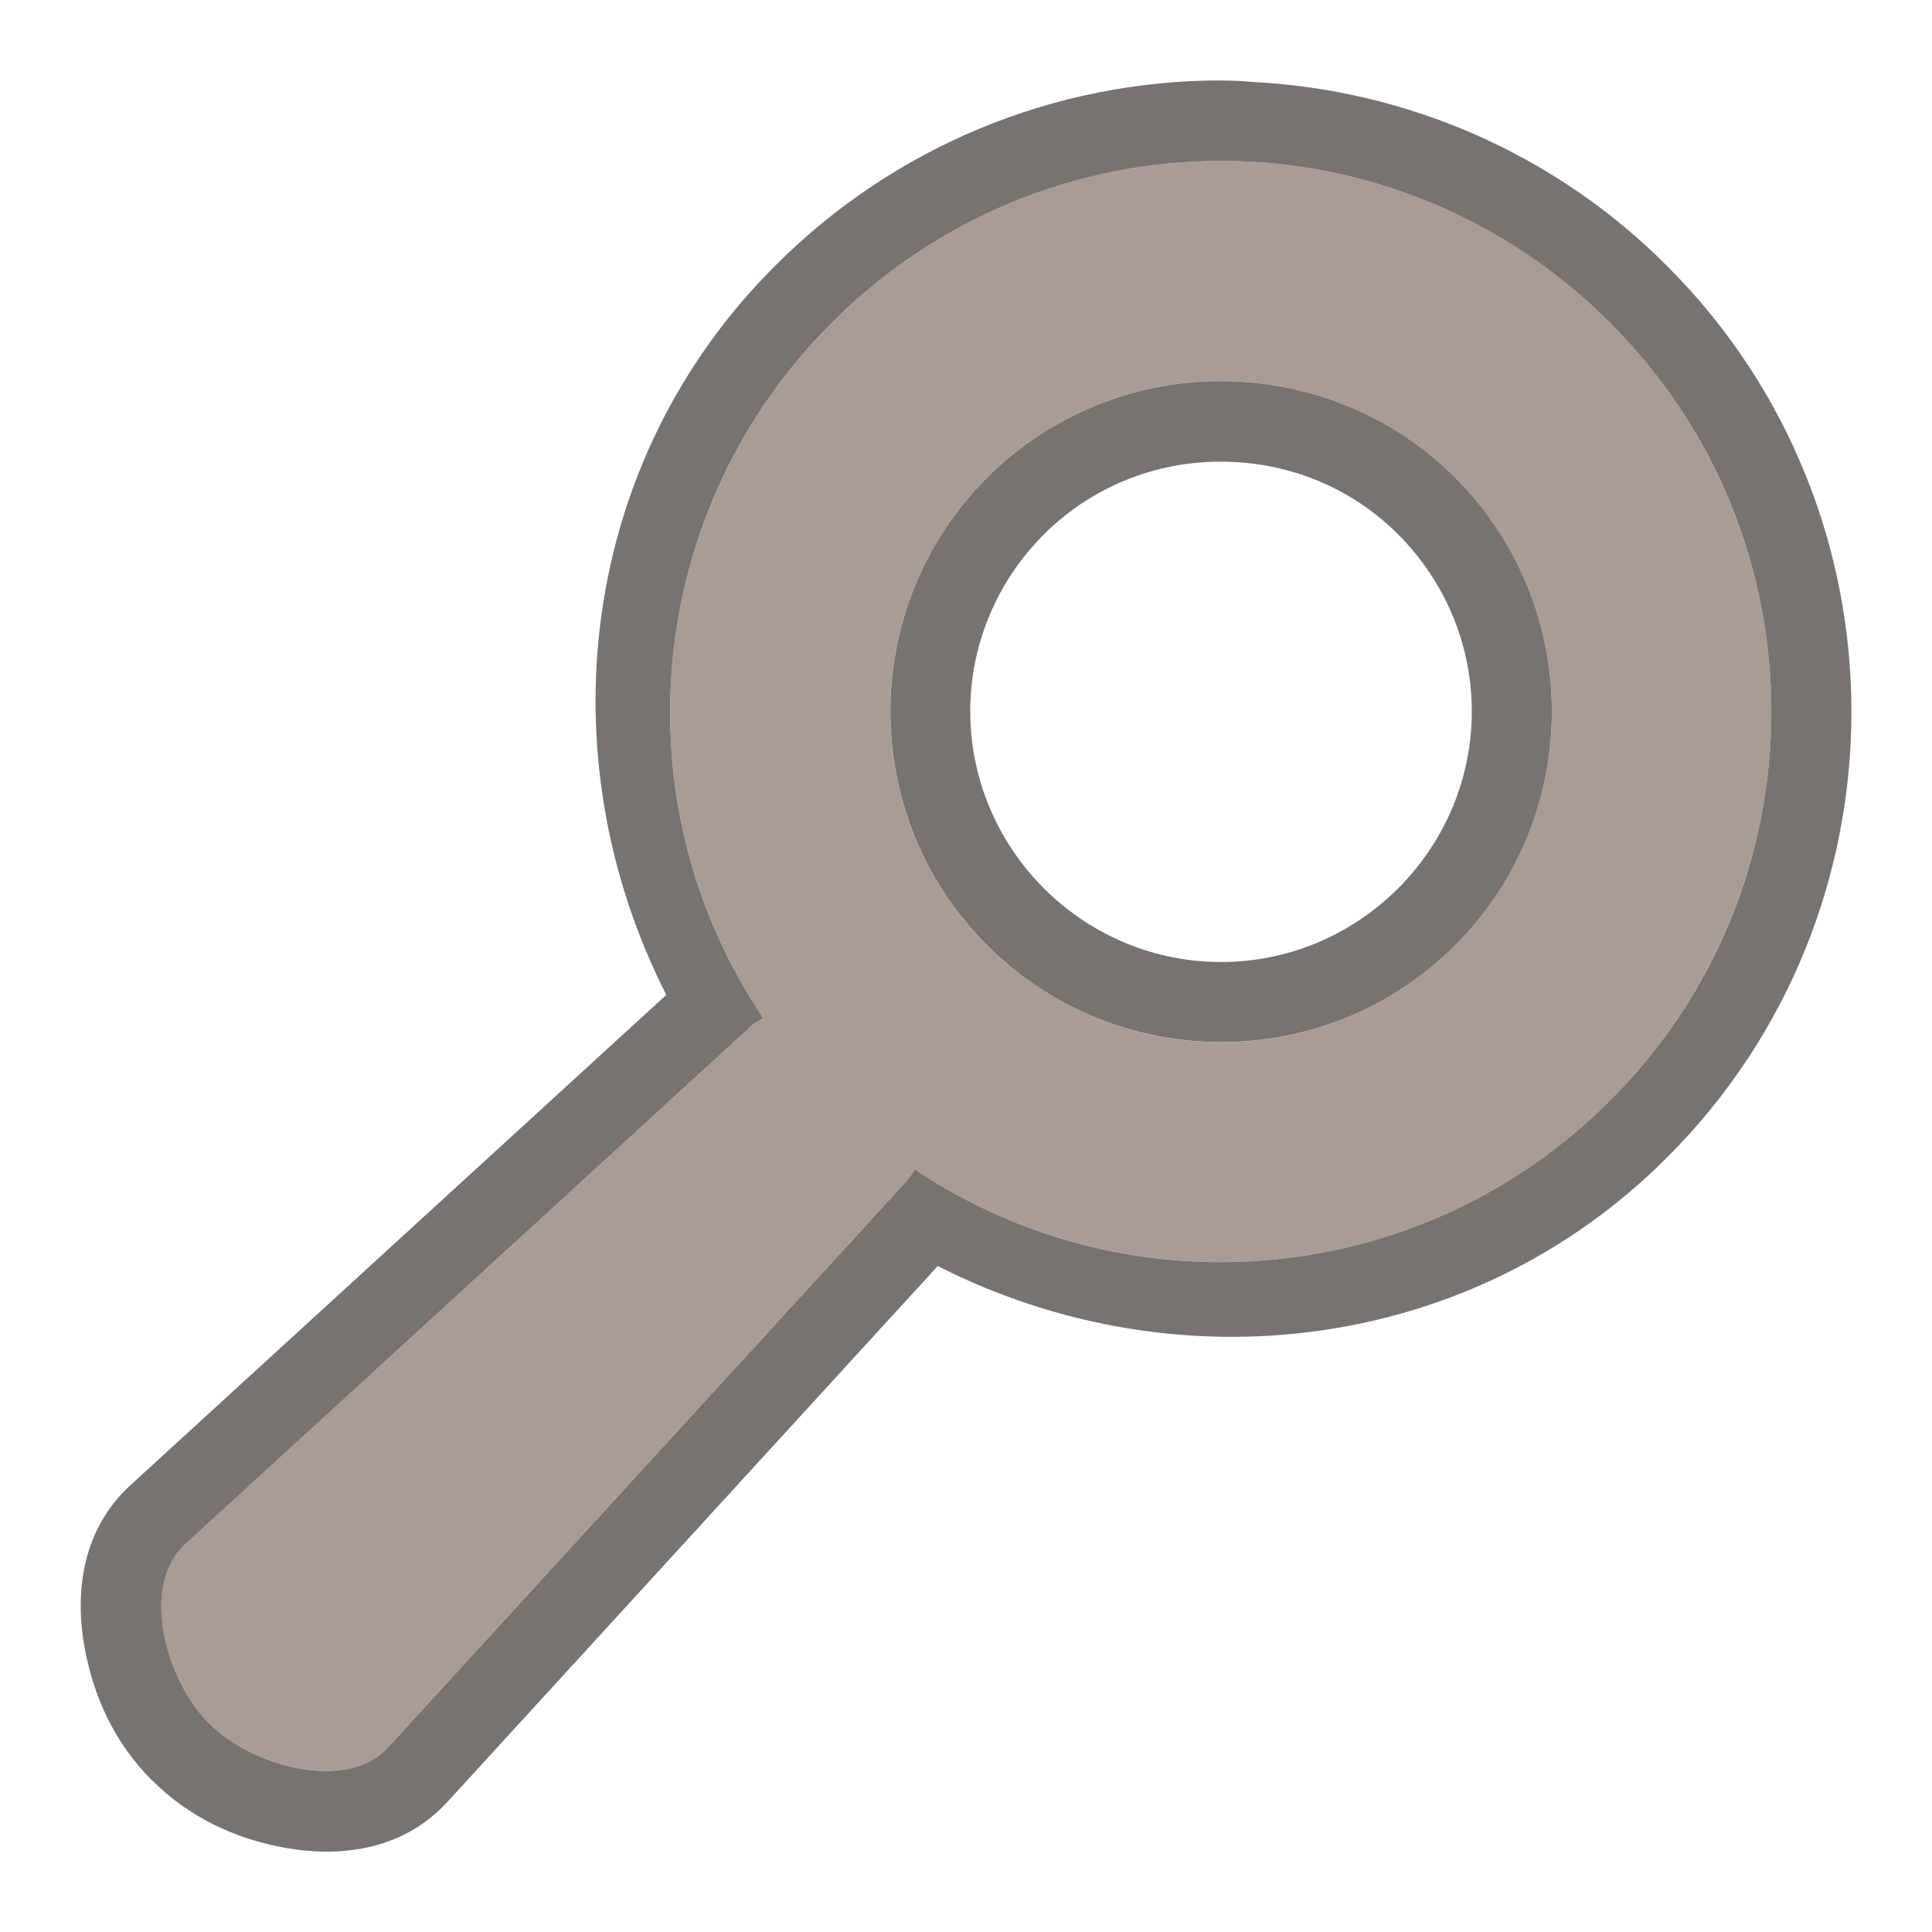 <svg width="24" height="24" version="1.1" xmlns="http://www.w3.org/2000/svg">
 <defs>
  <style id="current-color-scheme" type="text/css"/>
 </defs>
 <g transform="translate(1.004 -1.001)">
  <path d="m14.164 2c-2.08-9.7e-5 -4.074 0.83-5.541 2.305-2.422 2.413-2.867 6.067-1.35 9.055l-6.656 6.09c-0.631 0.578-0.685 1.389-0.57 2.018 0.115 0.628 0.381 1.193 0.836 1.648h0.002c0.456 0.456 1.018 0.723 1.647 0.838s1.44 0.063 2.019-0.566c6.52e-4 -6.5e-4 0.001-0.001 0.002-2e-3l6.092-6.658c2.988 1.518 6.644 1.073 9.059-1.348l2e-3 -2e-3c3.052-3.048 3.052-8.024 0-11.072-1.374-1.381-3.214-2.189-5.151-2.287-0.151-0.015-0.261-0.017-0.391-0.018zm0 1c1.814 3.045e-4 3.553 0.724 4.832 2.01 2.672 2.667 2.672 6.995 0 9.662-2.305 2.312-5.924 2.669-8.637 0.854-0.031 0.043-0.052 0.09-0.086 0.129l-6.459 7.055c-0.513 0.557-1.687 0.235-2.223-0.301-0.536-0.537-0.857-1.709-0.299-2.221l7.055-6.457c0.04-0.036 0.089-0.054 0.129-0.084-1.818-2.713-1.459-6.333 0.855-8.637 1.279-1.286 3.018-2.01 4.832-2.01zm0 2.736c-1.089-0.003-2.135 0.428-2.906 1.197-1.602 1.606-1.602 4.206 0 5.812 1.607 1.602 4.207 1.602 5.814 0 1.602-1.606 1.602-4.206 0-5.812-0.802-0.801-1.858-1.197-2.908-1.197zm-2e-3 1h2e-3c0.799 0 1.594 0.297 2.201 0.904 1.219 1.224 1.219 3.172 0 4.396-1.224 1.22-3.175 1.221-4.4 2e-3l-2e-3 -2e-3c-1.22-1.225-1.219-3.175 2e-3 -4.398 0.583-0.581 1.374-0.905 2.197-0.902z" color="#000000" color-rendering="auto" dominant-baseline="auto" fill="#2f2925" image-rendering="auto" opacity=".65" shape-rendering="auto" solid-color="#000000" style="font-feature-settings:normal;font-variant-alternates:normal;font-variant-caps:normal;font-variant-ligatures:normal;font-variant-numeric:normal;font-variant-position:normal;isolation:auto;mix-blend-mode:normal;shape-padding:0;text-decoration-color:#000000;text-decoration-line:none;text-decoration-style:solid;text-indent:0;text-orientation:mixed;text-transform:none;white-space:normal"/>
  <path d="m14.165 3a6.815 6.812 0 0 0-4.833 2.01 6.829 6.827 0 0 0-0.856 8.636c-0.04 0.03-0.089 0.05-0.129 0.086l-7.055 6.455c-0.559 0.511-0.237 1.685 0.299 2.222 0.536 0.536 1.712 0.857 2.224 0.3l6.458-7.055c0.034-0.039 0.054-0.086 0.086-0.129a6.829 6.827 0 0 0 8.638-0.854 6.829 6.827 0 0 0 0-9.661 6.815 6.812 0 0 0-4.832-2.01zm0 2.736c1.05 0 2.106 0.396 2.907 1.197a4.117 4.116 0 0 1 0 5.813 4.117 4.116 0 0 1-5.815 0 4.117 4.116 0 0 1 0-5.813 4.099 4.097 0 0 1 2.907-1.197z" fill="#7a675c" opacity=".65"/>
 </g>
</svg>
